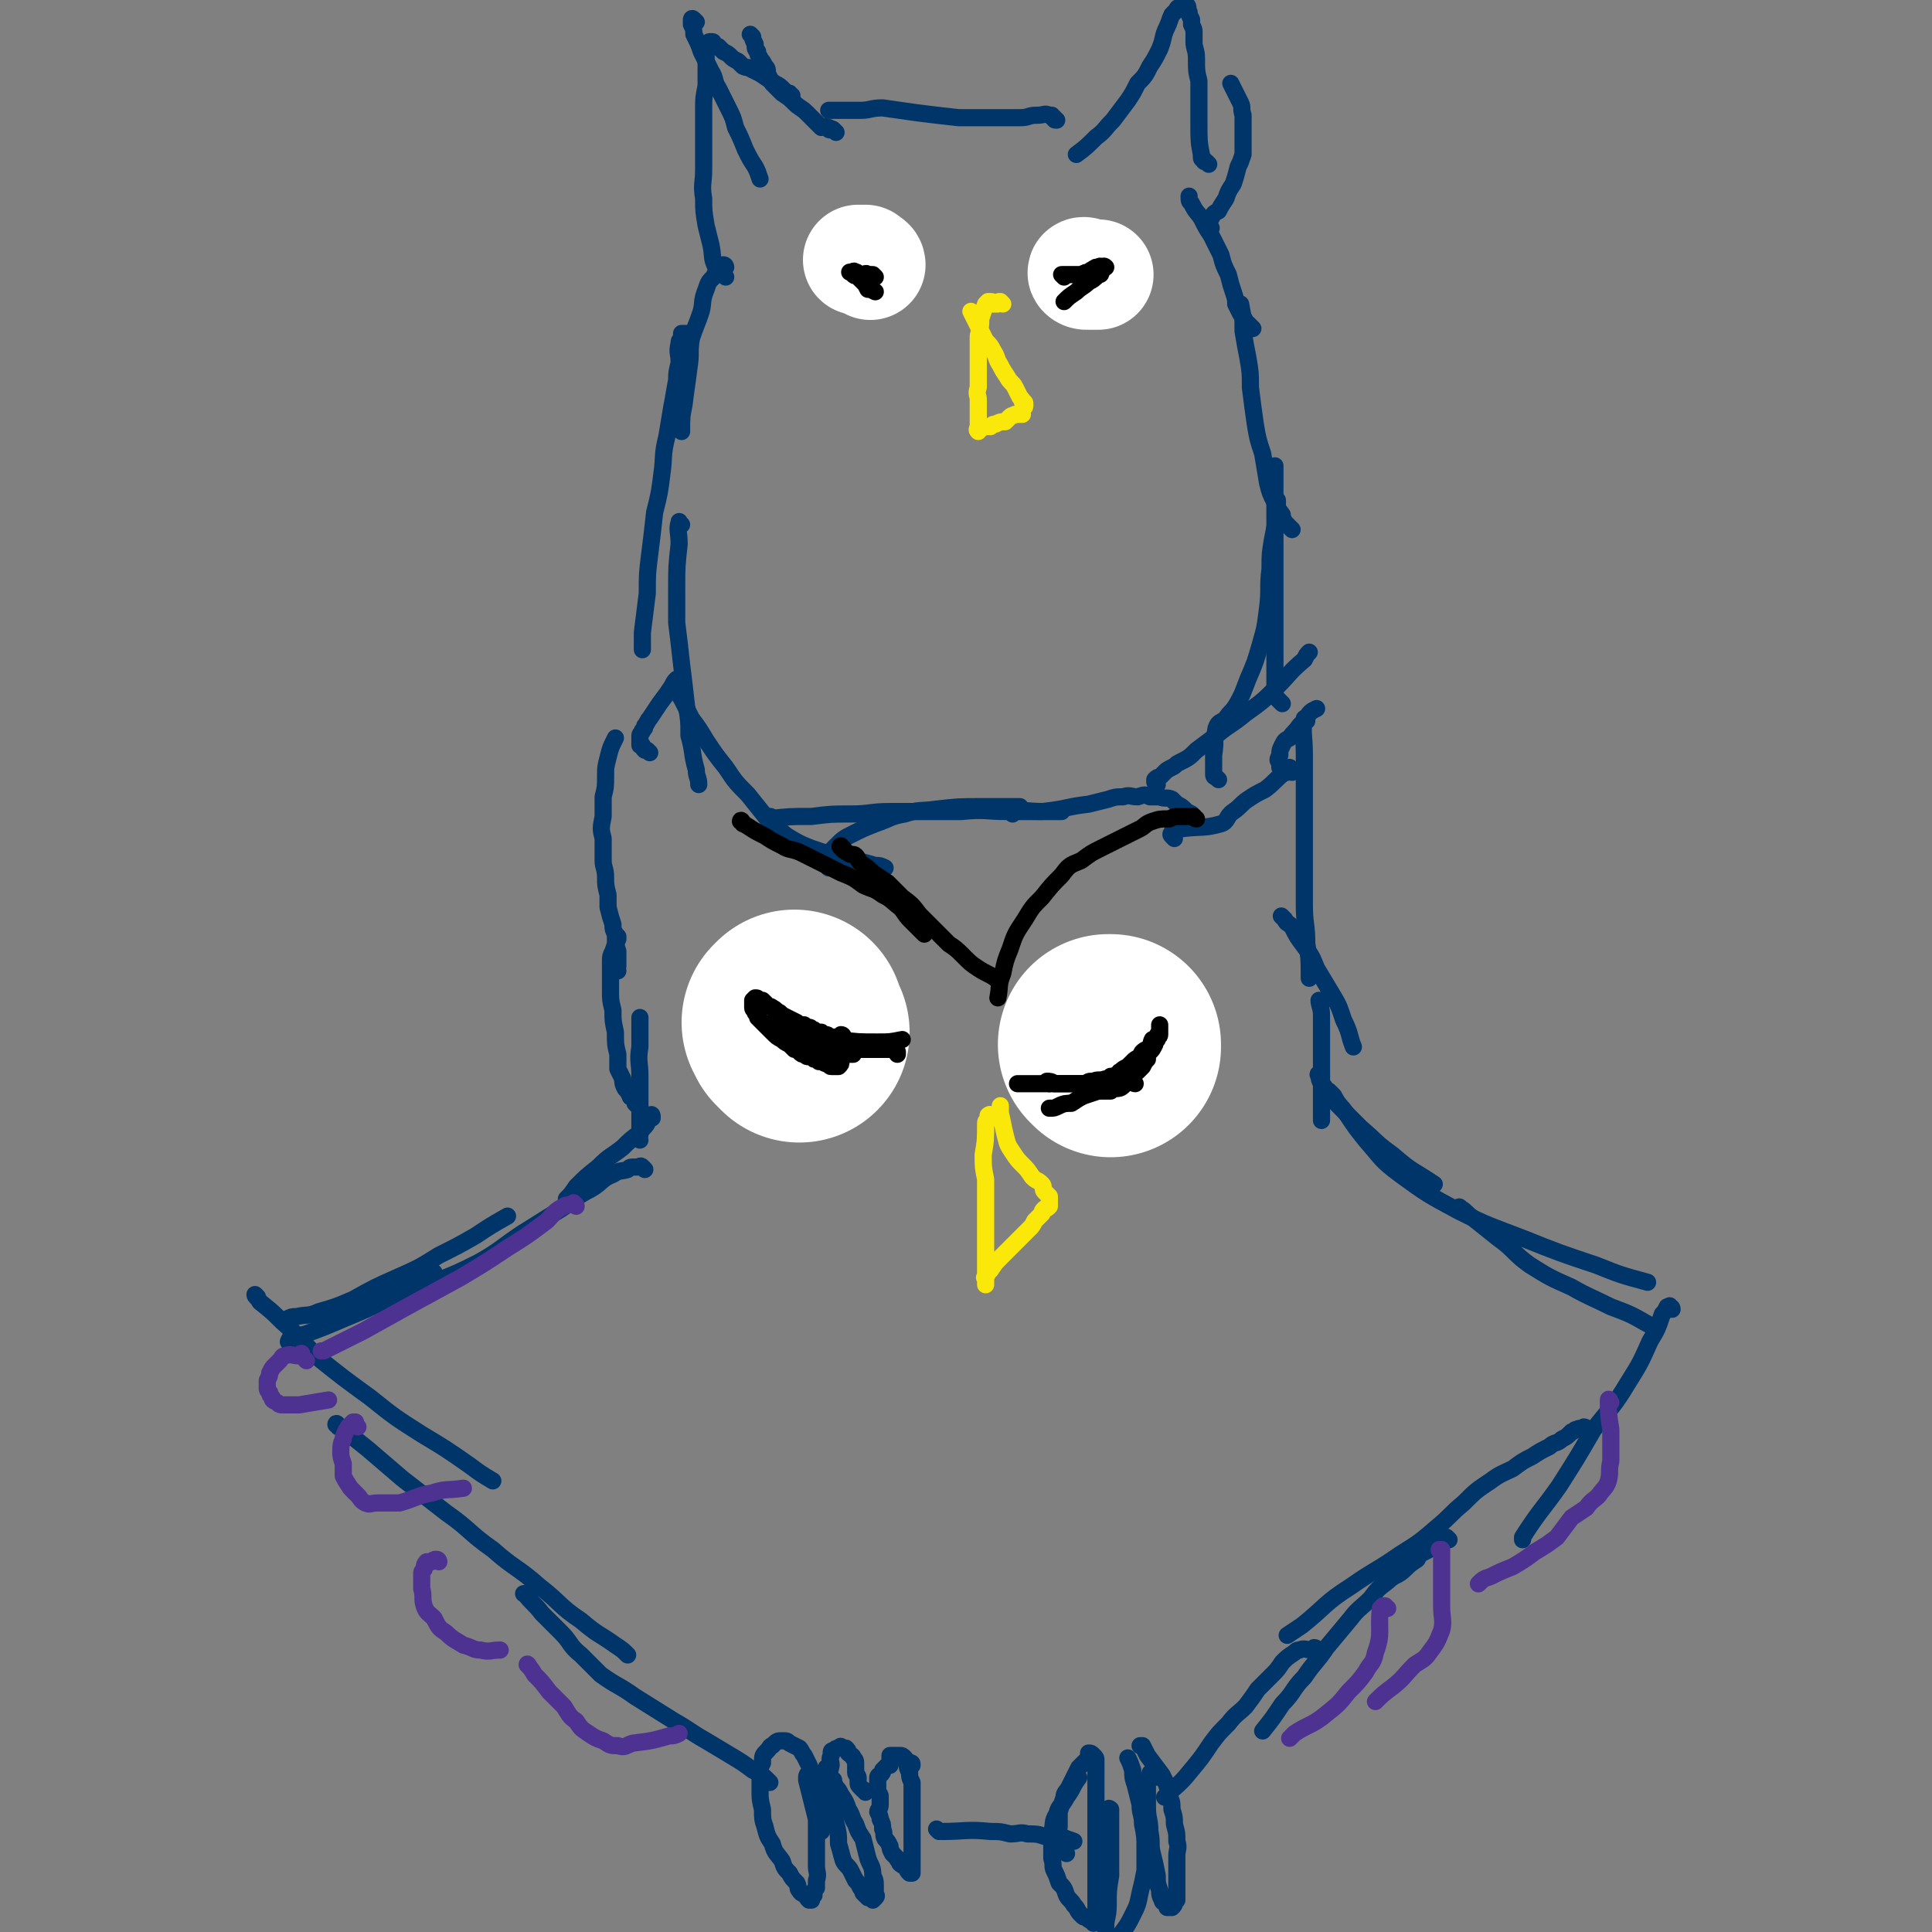 <svg viewBox='0 0 788 788' version='1.1' xmlns='http://www.w3.org/2000/svg' xmlns:xlink='http://www.w3.org/1999/xlink'><rect x="0" y="0" width="788" height="788" fill="#808080" stroke="none"/><g fill='none' stroke='#00356A' stroke-width='7' stroke-linecap='round' stroke-linejoin='round'><path d='M266,456c0,-1 0,-2 -1,-1 -1,0 0,1 -1,3 -1,2 -2,2 -3,4 -4,3 -4,3 -7,6 -5,4 -5,3 -10,8 -5,4 -5,4 -9,8 -2,3 -2,3 -4,5 '/><path d='M263,477c-1,-1 -1,-1 -1,-1 -1,-1 -1,0 -1,0 -1,0 -1,0 -2,0 0,0 0,0 0,0 -2,0 -2,0 -3,1 -3,1 -3,0 -6,2 -5,2 -4,3 -9,6 -6,3 -6,4 -12,8 -8,5 -8,5 -16,10 -9,6 -9,7 -18,12 -8,4 -8,4 -18,8 -7,3 -7,2 -15,5 '/><path d='M118,540c0,-1 -1,-1 -1,-1 0,-1 0,-1 0,-1 2,-1 2,-1 4,-1 4,-1 5,0 9,-2 7,-2 7,-2 14,-5 9,-5 9,-5 18,-9 9,-4 9,-4 17,-9 8,-4 8,-4 15,-8 6,-4 6,-4 13,-8 '/><path d='M119,548c-1,0 -2,-1 -1,-1 0,-1 0,-1 1,-1 3,-2 3,-1 6,-2 8,-3 8,-3 15,-6 12,-5 12,-5 23,-11 7,-3 7,-4 14,-8 '/><path d='M539,439c-1,0 -2,-1 -1,-1 0,2 0,3 2,5 3,5 3,5 7,9 4,4 4,4 8,8 7,6 6,6 13,11 8,7 8,6 17,12 '/><path d='M543,446c0,0 -1,-1 -1,-1 0,0 1,1 2,2 2,4 3,4 5,7 4,6 4,6 8,11 7,8 6,8 14,14 11,8 11,8 24,15 12,6 13,6 26,11 15,6 15,6 30,11 10,4 10,4 21,7 '/><path d='M596,494c-1,0 -2,-1 -1,-1 0,-1 0,-1 1,0 2,1 2,2 5,4 5,4 5,4 10,8 7,5 6,6 13,11 8,5 8,5 17,9 7,4 8,4 16,8 8,3 8,3 15,7 '/><path d='M682,534c0,-1 -1,-1 -1,-1 0,-1 0,0 -1,0 -1,2 -1,2 -2,3 -2,6 -2,6 -5,11 -4,9 -4,9 -9,17 -6,10 -7,10 -14,19 -7,12 -7,12 -14,23 -7,10 -8,10 -15,21 0,1 0,1 0,1 '/><path d='M647,583c0,0 0,-1 -1,-1 0,0 0,0 0,1 -1,0 -1,-1 -3,0 -1,0 -1,1 -2,1 -2,2 -2,2 -4,3 -2,2 -3,1 -5,3 -4,2 -4,2 -7,4 -4,2 -4,2 -8,5 -4,2 -5,2 -9,5 -6,4 -6,4 -11,9 -6,5 -5,5 -11,10 -7,6 -7,6 -15,11 -10,7 -10,6 -20,13 -11,7 -10,8 -20,16 -3,2 -3,2 -6,4 '/><path d='M591,628c0,0 -1,-1 -1,-1 0,0 0,0 0,1 -2,0 -2,0 -4,1 -1,1 -1,1 -2,2 -1,1 -1,1 -3,2 -2,1 -2,1 -3,3 -3,2 -3,2 -5,4 -3,3 -4,2 -7,5 -4,3 -4,3 -7,7 -4,4 -5,4 -8,8 -5,6 -5,6 -10,12 -4,6 -5,6 -9,12 -5,5 -4,6 -9,11 -4,6 -4,6 -8,11 '/><path d='M537,673c0,0 0,-1 -1,-1 0,0 0,0 -1,1 -2,0 -3,-1 -5,0 -1,0 -1,0 -2,1 -3,2 -3,2 -5,4 -2,3 -2,3 -4,5 -3,3 -3,3 -6,6 -2,3 -2,3 -5,7 -3,3 -4,3 -7,7 -4,4 -4,4 -7,8 -4,6 -4,6 -9,12 -4,5 -5,5 -10,10 '/><path d='M105,529c0,0 -1,-1 -1,-1 0,1 1,1 2,3 5,4 5,4 9,8 8,7 8,8 15,15 10,8 10,8 21,16 10,8 10,8 21,15 10,6 10,6 20,13 4,3 4,3 9,6 '/><path d='M138,582c0,-1 -1,-2 -1,-1 1,0 1,1 3,2 5,4 5,4 10,8 7,6 7,6 14,12 9,7 9,7 18,14 10,7 9,8 19,15 9,8 10,7 19,15 9,7 8,8 17,14 7,6 7,5 14,10 3,2 3,2 5,4 '/><path d='M216,651c0,0 0,0 -1,-1 0,0 0,0 -1,0 0,0 -1,0 0,0 3,4 4,4 7,8 4,4 4,4 8,8 4,4 3,5 8,9 4,4 4,4 8,8 7,5 7,4 14,9 8,5 8,5 16,10 7,4 6,4 13,8 5,3 5,3 10,6 5,3 5,3 9,6 4,2 4,2 7,5 '/><path d='M383,747c0,0 -1,-1 -1,-1 0,0 1,1 2,1 10,0 10,-1 20,0 4,0 4,0 8,1 4,0 4,-1 7,0 4,0 4,0 7,1 4,0 4,0 7,0 2,1 2,1 5,2 '/><path d='M372,720c0,-1 0,-1 -1,-1 -1,-1 -1,-1 -1,0 0,2 0,2 1,4 0,2 0,2 1,4 0,2 0,2 0,5 0,3 0,3 0,5 0,3 0,3 0,6 0,2 0,2 0,5 0,3 0,3 0,5 0,2 0,2 0,4 0,1 0,1 0,3 0,1 0,1 0,3 0,0 0,0 0,1 0,0 0,0 0,0 -1,0 -1,0 -1,0 -1,-1 -1,-1 -1,-2 -1,-1 -2,-1 -3,-2 0,-1 -1,-1 -1,-2 -1,-1 -1,-1 -2,-2 -1,-2 -1,-2 -1,-3 -1,-2 -1,-2 -2,-3 -1,-2 0,-2 -1,-4 0,-2 0,-2 -1,-4 0,-1 0,-1 -1,-3 0,-1 1,-1 1,-3 0,-2 0,-2 0,-3 0,-1 0,-1 -1,-2 0,-1 0,-1 0,-2 0,-1 0,-1 0,-2 0,-1 0,-1 0,-2 0,-1 1,-1 1,-1 1,-1 1,-1 1,-2 1,-1 1,-1 2,-2 0,0 0,0 1,0 0,-1 0,-1 0,-1 0,-1 0,-1 0,-1 0,-1 0,-1 0,-2 0,0 0,0 0,0 1,0 1,0 2,0 1,0 1,0 2,0 1,0 1,0 2,1 0,0 0,0 0,0 '/><path d='M353,731c0,0 0,-1 -1,-1 0,0 0,0 0,0 -1,-1 -1,-1 -1,-1 -1,-1 -1,-1 -1,-2 0,-1 0,-1 0,-2 0,-1 -1,-1 -1,-2 0,0 0,0 0,-1 0,-1 0,-1 0,-2 0,-2 0,-2 -1,-3 0,-1 -1,-1 -2,-2 0,-1 0,-1 -1,-2 -1,0 -1,0 -2,0 0,-1 0,-1 -1,0 -1,0 -1,0 -2,1 -1,0 -1,0 -1,2 -1,2 0,2 0,4 -1,4 -1,4 0,8 0,4 0,4 0,8 1,4 1,4 2,8 1,4 1,4 1,8 1,3 1,4 2,7 1,2 2,2 3,4 1,2 1,2 2,4 1,1 1,1 2,3 1,1 1,1 1,2 1,1 1,1 2,2 1,0 1,0 2,1 0,0 1,-1 1,-1 1,-1 0,-1 0,-2 0,-1 0,-1 0,-2 0,-3 0,-3 -1,-5 0,-4 -1,-4 -2,-7 -1,-4 -1,-4 -2,-8 -2,-3 -2,-3 -3,-6 -2,-3 -1,-3 -3,-6 -1,-3 -1,-3 -3,-6 -1,-2 -1,-2 -2,-3 -1,-2 -1,-2 -1,-3 -1,-1 -2,-1 -2,-2 -1,-1 0,-1 -1,-2 0,-1 0,-1 0,-1 '/><path d='M335,747c0,-1 -1,-1 -1,-1 0,-1 1,-1 1,-2 0,0 0,0 0,-1 0,-2 0,-2 0,-4 0,-1 0,-2 0,-3 -1,-3 -1,-3 -1,-5 -1,-3 -1,-3 -2,-6 -1,-2 -1,-2 -2,-5 -1,-2 -1,-2 -2,-4 -1,-1 -1,-2 -2,-3 -2,-1 -2,-1 -4,-2 -1,-1 -1,-1 -3,-1 -2,0 -2,0 -4,2 -1,0 -1,1 -2,2 -2,2 -2,2 -2,5 -1,2 -1,2 -1,4 0,4 0,4 0,7 0,4 0,4 1,8 0,4 0,4 1,7 1,4 1,4 3,7 1,4 2,4 4,7 1,3 1,3 3,5 1,2 1,2 3,4 1,2 0,2 1,3 1,2 2,1 3,2 0,1 0,1 1,2 0,0 0,0 1,0 0,-1 0,-1 0,-1 0,-1 1,-1 1,-1 0,-1 0,-1 0,-1 0,-1 0,-1 1,-2 0,-1 0,-1 0,-3 1,-3 0,-3 0,-6 0,-3 0,-3 0,-6 0,-3 0,-3 0,-6 0,-4 0,-4 0,-7 -1,-4 -1,-4 -2,-8 -1,-4 -1,-4 -2,-8 0,-2 0,-2 1,-3 '/><path d='M435,756c0,0 0,0 -1,-1 0,0 0,0 0,0 -1,-1 -1,-1 -1,-1 -1,0 -1,0 -1,-1 -1,-1 0,-1 0,-2 -1,-2 -1,-2 -1,-3 0,-1 0,-1 1,-3 0,-3 0,-3 0,-6 1,-3 1,-3 2,-6 0,-2 1,-2 2,-4 1,-2 1,-2 2,-4 1,-2 1,-2 2,-4 1,-1 1,-1 2,-2 1,-1 1,-1 2,-2 0,-1 0,-1 0,-1 1,0 0,-1 0,-1 1,0 1,0 2,1 1,1 1,1 1,2 0,2 0,2 0,5 0,4 0,4 0,9 0,5 0,5 0,10 0,5 0,5 0,10 0,4 0,4 0,9 0,4 0,4 0,8 0,3 0,3 0,6 0,2 0,2 0,4 0,2 0,2 0,3 0,1 0,2 -1,2 0,1 0,0 0,0 -2,-1 -2,-1 -3,-2 -1,0 -1,0 -2,-1 -2,-2 -1,-2 -3,-4 -1,-2 -2,-2 -3,-4 -1,-3 -1,-3 -3,-5 -1,-3 -1,-3 -2,-5 -1,-2 0,-2 -1,-5 0,-2 0,-2 0,-4 0,-4 0,-4 0,-7 1,-3 0,-4 2,-7 1,-4 2,-3 4,-7 3,-4 2,-4 5,-8 '/><path d='M453,739c0,0 -1,-1 -1,-1 0,0 0,-1 1,0 0,4 0,4 0,9 0,9 0,9 0,18 -1,6 -1,6 -1,12 0,5 -1,5 -1,9 0,3 0,3 0,6 0,2 0,2 0,4 0,2 0,3 0,3 0,0 0,-1 1,-2 0,-1 0,0 1,-1 0,-1 0,-1 1,-2 2,-3 2,-3 3,-5 3,-4 3,-4 5,-8 2,-4 2,-4 3,-9 1,-4 1,-4 2,-9 0,-5 0,-5 0,-9 0,-5 0,-5 -1,-10 0,-4 -1,-4 -1,-8 -1,-4 -1,-4 -2,-8 -1,-3 -1,-3 -1,-6 -1,-3 -1,-3 -2,-5 '/><path d='M473,725c-1,0 -1,-1 -1,-1 -1,-1 0,-1 0,-1 0,0 -1,0 -1,0 -1,0 -1,-1 -1,0 -1,0 -1,0 -1,1 0,1 -1,1 -1,3 0,5 0,5 0,10 0,5 1,5 1,10 1,5 0,5 1,9 1,4 1,4 2,9 0,3 0,3 1,6 0,2 0,2 1,4 0,1 1,1 1,1 1,1 1,1 1,2 1,0 1,0 2,0 1,-1 1,-1 1,-2 1,-1 1,-1 1,-1 0,-2 0,-2 0,-4 0,-3 0,-3 0,-7 0,-3 0,-3 0,-7 0,-3 1,-3 0,-6 0,-4 0,-3 -1,-7 0,-3 0,-3 -1,-6 0,-3 0,-3 -1,-5 -1,-5 -1,-5 -3,-9 -3,-4 -3,-4 -6,-8 -1,-2 -1,-2 -2,-4 0,0 0,0 -1,0 '/><path d='M261,465c0,-1 -1,-1 -1,-1 0,-1 0,-1 1,-1 0,-1 0,-1 0,-1 0,-1 0,-1 0,-1 0,0 0,0 0,-1 0,-1 0,-1 0,-2 0,-2 0,-2 0,-3 0,-4 0,-4 0,-7 0,-5 0,-5 0,-9 0,-6 -1,-6 0,-12 0,-6 0,-6 0,-12 '/><path d='M260,451c0,0 0,0 -1,-1 0,-1 0,-1 -1,-2 0,-1 -1,0 -1,-1 -1,-2 -1,-2 -2,-3 -1,-2 -1,-2 -1,-4 -1,-2 -1,-2 -2,-4 0,-3 0,-3 0,-6 -1,-4 -1,-4 -1,-9 -1,-5 -1,-4 -1,-9 -1,-4 -1,-4 -1,-8 0,-4 0,-4 0,-7 0,-2 0,-2 0,-5 0,-2 0,-2 1,-4 1,-3 1,-3 2,-5 0,-1 0,-1 0,-1 '/><path d='M252,396c0,-1 -1,-1 -1,-1 0,-1 0,-1 1,-1 0,-1 0,-1 0,-1 0,-3 0,-3 0,-5 -1,-3 -1,-3 -1,-7 -1,-2 -1,-2 -1,-4 -1,-3 -1,-3 -2,-7 0,-2 0,-2 0,-5 -1,-4 -1,-4 -1,-7 0,-4 -1,-4 -1,-7 0,-5 0,-5 0,-9 -1,-4 -1,-4 0,-9 0,-4 0,-4 0,-8 1,-4 1,-4 1,-9 0,-3 0,-3 1,-7 1,-4 1,-4 3,-8 0,0 0,0 0,0 '/><path d='M265,307c0,0 -1,-1 -1,-1 -1,0 -1,0 -1,0 -1,-1 -1,-1 -1,-2 0,0 -1,0 -1,0 0,-1 0,-1 0,-2 0,-1 0,-1 0,-2 0,-1 1,-1 1,-2 1,-1 1,-1 1,-2 1,-1 1,-2 2,-3 2,-3 2,-3 4,-6 3,-4 3,-4 5,-7 1,-2 1,-2 2,-3 '/><path d='M278,282c-1,-1 -1,-2 -1,-1 -1,0 0,0 0,1 1,2 0,2 1,3 2,4 2,4 4,8 3,4 3,4 6,9 4,6 4,6 8,11 4,6 4,6 9,11 4,5 4,5 8,10 4,3 4,4 8,7 5,3 5,3 10,5 6,2 6,2 12,4 7,1 7,1 14,3 2,0 2,0 4,1 '/><path d='M338,354c-1,-1 -1,-1 -1,-1 -1,-1 -1,-1 -1,-1 0,-1 0,-1 0,-1 -1,-1 -1,-1 0,-2 0,0 0,0 1,0 2,-2 2,-2 4,-4 3,-3 3,-3 7,-5 4,-2 4,-2 9,-4 6,-2 6,-3 12,-4 6,-2 6,-1 13,-2 9,-1 9,-1 18,-1 7,0 7,0 14,0 1,0 1,0 2,0 '/><path d='M315,334c0,0 0,-1 -1,-1 0,0 -1,1 -1,1 9,-1 9,-1 18,-1 8,-1 8,-1 16,-1 8,0 8,-1 16,-1 8,0 8,0 15,0 7,0 7,0 14,0 10,-1 10,0 19,0 7,-1 7,0 15,0 3,0 3,0 7,0 '/><path d='M413,332c0,0 0,-1 -1,-1 0,0 0,0 0,0 6,0 7,0 13,0 10,-1 10,-2 19,-3 4,-1 4,-1 8,-2 3,-1 3,-1 6,-1 3,-1 3,0 6,0 3,-1 3,-1 5,0 2,0 2,0 4,0 2,1 3,0 5,1 1,1 1,1 2,2 2,1 2,1 3,2 1,1 1,1 3,2 '/><path d='M479,342c-1,-1 -1,-1 -1,-1 -1,-1 0,-1 0,-1 0,-1 0,-1 1,-1 1,-1 1,-1 3,-1 8,-1 9,0 16,-2 3,-1 2,-3 5,-5 3,-2 3,-3 6,-5 3,-2 3,-2 7,-4 4,-3 4,-4 8,-7 1,-1 1,-1 2,-2 '/><path d='M527,315c-1,0 -1,-1 -1,-1 -1,0 -1,1 -1,1 -1,0 -1,0 -2,0 0,0 0,-1 0,-1 -1,-1 -1,-1 -1,-1 0,-1 0,-1 0,-2 -1,-1 -1,-1 0,-3 0,-2 0,-2 1,-4 1,-2 1,-2 3,-3 2,-3 2,-2 4,-5 2,-2 2,-2 4,-5 1,-1 1,-1 3,-2 '/><path d='M533,294c-1,0 -1,-1 -1,-1 -1,6 0,7 0,15 0,5 0,5 0,11 0,6 0,6 0,12 0,6 0,6 0,13 0,6 0,6 0,12 0,7 0,7 0,13 0,8 1,8 1,16 1,6 1,6 1,13 0,0 0,0 0,1 '/><path d='M524,375c-1,-1 -2,-2 -1,-1 0,0 0,0 1,1 1,2 1,1 3,3 2,4 2,4 5,8 3,4 3,4 5,9 3,5 3,5 6,10 3,5 3,5 5,11 3,6 2,6 4,11 '/><path d='M539,409c0,0 -1,-1 -1,-1 0,2 1,3 1,6 0,4 0,4 0,9 0,5 0,5 0,11 0,5 0,5 0,11 0,6 0,6 0,12 '/><path d='M472,320c0,0 -1,-1 -1,-1 0,0 0,0 0,-1 1,-1 1,-1 2,-1 1,-1 1,-1 2,-2 1,-1 1,-1 3,-2 2,-1 1,-1 3,-2 4,-2 4,-2 7,-5 4,-3 4,-3 8,-6 6,-5 6,-4 12,-9 7,-5 7,-5 13,-11 5,-5 5,-6 11,-11 1,-2 1,-2 2,-3 '/><path d='M497,318c0,0 0,0 -1,-1 0,0 -1,0 -1,-1 0,-4 0,-4 0,-8 1,-6 0,-6 1,-11 1,-3 2,-2 4,-4 2,-3 2,-2 4,-5 3,-5 3,-6 5,-11 3,-7 3,-7 5,-14 2,-7 2,-7 3,-15 1,-8 0,-8 1,-16 0,-6 0,-6 1,-12 1,-5 1,-5 2,-10 0,-3 0,-3 0,-6 '/><path d='M523,287c0,0 -1,-1 -1,-1 -1,-1 -1,-1 -1,-1 -1,-1 -1,-1 -1,-3 0,-2 0,-2 0,-4 0,-3 0,-3 0,-6 0,-4 0,-4 0,-8 0,-5 0,-5 0,-10 0,-7 0,-7 0,-13 0,-8 0,-8 0,-16 0,-7 0,-7 0,-14 0,-5 0,-5 0,-10 0,-6 0,-6 0,-11 0,0 0,0 0,0 '/><path d='M527,216c0,0 0,0 -1,-1 0,0 0,0 0,0 -1,-1 -1,-1 -2,-2 0,0 0,0 0,0 -1,-2 -1,-2 -1,-3 -2,-3 -2,-2 -3,-5 -2,-4 -2,-4 -3,-8 -1,-6 -1,-6 -2,-12 -2,-6 -2,-6 -3,-12 -1,-7 -1,-7 -2,-15 0,-6 0,-6 -1,-12 -1,-5 -1,-5 -2,-11 0,-6 0,-6 -1,-11 '/><path d='M511,134c0,0 -1,-1 -1,-1 -1,-1 -1,-1 -1,-1 -1,-1 -1,0 -1,-1 -1,-2 -1,-2 -2,-3 -1,-2 -1,-2 -2,-4 0,-2 0,-2 -1,-5 -1,-3 -1,-3 -2,-7 -2,-4 -2,-4 -3,-8 -2,-4 -2,-4 -4,-8 -2,-3 -2,-3 -4,-7 -2,-3 -2,-2 -4,-6 -1,-1 -1,-1 -1,-3 '/><path d='M494,93c-1,-1 -1,-1 -1,-1 -1,-1 0,-1 0,-1 0,0 0,-1 0,-1 0,-1 0,-1 1,-1 1,-2 1,-2 3,-3 1,-2 1,-2 3,-5 1,-3 1,-3 3,-6 1,-3 1,-3 2,-7 1,-2 1,-2 2,-5 0,-3 0,-3 0,-6 0,-2 0,-2 0,-5 0,-3 0,-3 0,-5 -1,-3 0,-3 -1,-5 -2,-4 -2,-4 -4,-8 '/><path d='M493,67c0,0 -1,-1 -1,-1 -1,0 -1,0 -1,-1 -1,0 -1,0 -1,-2 -1,-5 -1,-6 -1,-12 0,-4 0,-4 0,-9 0,-4 0,-4 0,-9 -1,-4 -1,-4 -1,-9 0,-4 -1,-4 -1,-7 0,-2 0,-2 0,-4 0,-1 0,-1 -1,-3 0,-1 0,-1 0,-2 -1,-2 -1,-2 -1,-3 -1,-2 0,-2 -1,-3 0,0 0,1 -1,1 0,0 0,0 -1,0 0,0 0,0 -1,0 0,0 -1,0 -1,1 -1,1 -1,1 -2,2 -1,2 -1,3 -2,5 -2,4 -1,4 -3,9 -2,4 -2,4 -4,7 -2,4 -2,4 -5,7 -2,4 -2,4 -4,7 -3,4 -3,4 -6,8 -4,4 -3,4 -7,7 -4,4 -4,4 -8,7 '/><path d='M431,49c-1,0 -1,0 -1,-1 -1,0 -1,0 -1,-1 0,0 0,0 -1,0 -2,-1 -2,0 -5,0 -4,0 -3,1 -7,1 -6,0 -6,0 -12,0 -7,0 -7,0 -13,0 -9,-1 -9,-1 -17,-2 -7,-1 -7,-1 -14,-2 -5,0 -5,1 -9,1 -3,0 -3,0 -7,0 -3,0 -3,0 -6,0 '/><path d='M341,54c-1,-1 -1,-1 -1,-1 -1,-1 -1,0 -1,0 -1,0 -1,0 -1,-1 -1,0 0,0 -1,0 -1,-1 -1,0 -2,0 -1,-1 -1,-1 -2,-2 -2,-2 -2,-2 -4,-4 -2,-2 -3,-2 -5,-4 -2,-2 -2,-2 -5,-4 -2,-2 -2,-2 -4,-4 -1,-2 -1,-2 -2,-4 0,-2 0,-2 -1,-3 -1,-2 -1,-2 -2,-3 0,-1 -1,-1 -1,-3 -1,-1 -1,-1 -1,-3 -1,-2 -1,-2 -1,-3 -1,-1 -1,-1 -1,-1 '/><path d='M284,9c-1,-1 -1,-1 -1,-1 -1,-1 -1,0 -1,0 0,1 0,1 0,2 1,2 1,2 1,4 2,4 2,4 3,7 2,4 2,4 4,8 2,3 1,4 3,7 2,4 2,4 4,8 2,4 2,4 3,8 2,4 2,4 4,9 2,4 2,4 4,7 1,2 1,2 2,5 '/><path d='M323,39c-1,0 -1,-1 -1,-1 -1,0 -1,1 -1,1 0,-1 0,-1 -1,-2 -2,-2 -2,-2 -4,-3 -3,-2 -3,-2 -6,-4 -2,-1 -2,-1 -4,-2 -1,-1 -1,0 -3,-1 -1,-1 -1,-1 -2,-2 -2,-1 -2,-1 -3,-2 -1,-1 -1,-1 -3,-2 -1,-1 -1,-1 -2,-2 -1,0 -1,-1 -2,-1 0,-1 0,-1 -1,-1 0,0 0,0 0,0 -1,0 -1,0 -1,1 -1,2 -1,2 -1,3 0,3 0,3 0,6 0,4 0,4 0,8 -1,5 -1,5 -1,9 0,6 0,6 0,12 0,7 0,7 0,13 0,6 -1,6 0,12 0,5 0,5 1,11 1,4 1,4 2,8 1,5 0,5 2,9 1,3 2,2 4,4 '/><path d='M296,109c0,0 0,-1 -1,-1 0,0 0,0 0,1 -1,0 -1,0 -2,0 -1,2 -1,2 -2,4 -2,2 -2,2 -3,5 -2,5 -1,5 -2,9 -2,6 -2,5 -4,11 -1,6 0,6 -1,12 -1,8 -1,7 -2,15 -1,5 -1,5 -1,11 '/><path d='M281,137c-1,0 -1,-1 -1,-1 -1,0 -1,0 -2,0 0,1 0,1 0,2 -1,1 -1,1 -1,2 -1,4 0,4 0,8 -1,4 -1,4 -1,7 -1,5 -1,6 -2,11 -1,6 -1,6 -2,12 -2,8 -1,8 -2,15 -1,8 -1,8 -3,16 -1,9 -1,9 -2,17 -1,8 -1,8 -1,16 -1,8 -1,8 -2,16 0,4 0,4 0,7 '/><path d='M278,214c-1,0 -1,-2 -1,-1 -1,3 0,4 0,9 -1,9 -1,9 -1,18 0,7 0,7 0,14 1,8 1,8 2,17 1,8 1,8 2,17 1,6 1,6 1,12 2,7 1,7 3,14 0,3 1,3 1,6 '/></g>
<g fill='none' stroke='#FFFFFF' stroke-width='90' stroke-linecap='round' stroke-linejoin='round'><path d='M326,421c0,0 0,0 -1,-1 0,0 0,0 -1,-1 0,0 0,0 0,-1 0,0 0,0 0,0 -1,-1 -1,-1 -1,-1 0,0 0,0 1,-1 0,0 0,0 0,0 '/><path d='M453,427c0,0 -1,-1 -1,-1 0,0 0,0 1,0 '/></g>
<g fill='none' stroke='#FFFFFF' stroke-width='45' stroke-linecap='round' stroke-linejoin='round'><path d='M443,112c-1,0 -2,-1 -1,-1 0,0 1,0 2,1 1,0 1,0 1,0 1,0 1,0 1,0 0,0 0,0 1,0 0,0 0,0 1,0 0,0 0,0 0,0 '/><path d='M355,108c0,-1 -1,-1 -1,-1 -1,-1 -1,-1 -1,-1 0,0 0,0 -1,0 0,0 0,0 -1,0 0,0 0,0 -1,0 0,0 0,0 0,0 '/></g>
<g fill='none' stroke='#000000' stroke-width='7' stroke-linecap='round' stroke-linejoin='round'><path d='M428,442c0,0 -1,-1 -1,-1 1,0 2,0 3,1 6,0 6,0 13,0 1,-1 1,-1 3,-1 2,-1 2,0 5,-1 1,0 1,0 2,-1 1,0 1,0 3,-1 1,0 0,-1 1,-1 1,-1 1,-1 3,-2 1,-1 1,-1 2,-2 1,-1 1,-1 3,-2 1,-1 0,-1 1,-2 1,-1 2,-1 3,-2 1,-1 0,-1 1,-3 1,0 1,0 2,-1 0,-1 0,-1 1,-2 0,0 0,0 0,0 0,0 0,0 0,0 0,-1 0,-1 0,-2 0,0 0,0 0,0 0,-1 0,-1 0,-1 0,0 0,0 0,1 0,1 0,1 0,1 0,1 0,1 0,2 0,1 -1,1 -1,2 -1,1 -1,1 -1,2 -1,2 -1,2 -2,3 -1,1 -1,1 -1,3 -1,1 -1,1 -2,3 -1,1 -1,1 -2,2 -1,1 -2,1 -3,2 -1,1 0,1 -1,2 -1,1 -1,1 -2,2 -1,1 -2,1 -3,1 -1,0 -1,0 -2,1 -1,0 -1,0 -2,0 -2,0 -2,0 -3,0 -1,0 -1,0 -3,0 -1,0 0,0 -1,0 -2,0 -2,0 -3,0 0,0 0,0 0,0 '/><path d='M344,423c0,0 0,-1 -1,-1 0,0 0,1 0,1 0,0 0,0 -1,0 -1,0 -1,0 -1,0 -1,0 -1,0 -2,0 -1,0 -1,-1 -2,-1 -1,0 -1,0 -2,-1 -2,0 -2,0 -3,-1 -1,0 -1,-1 -2,-1 -1,0 -1,0 -2,-1 -2,0 -2,0 -3,-1 -2,-1 -2,-1 -4,-2 -2,-1 -2,-1 -3,-2 -2,-1 -1,-1 -3,-2 -1,-1 -1,0 -2,-1 -1,-1 -1,-1 -2,-2 -1,0 -1,0 -2,0 0,-1 0,-1 -1,-1 0,0 0,0 -1,1 0,0 0,0 0,0 0,1 0,1 0,2 0,0 0,0 0,1 0,1 1,1 1,2 1,1 1,1 1,2 1,1 1,1 2,2 1,1 1,1 2,2 1,1 1,1 2,2 2,2 2,2 4,3 1,1 1,1 3,2 1,1 1,1 2,2 1,0 1,0 2,1 1,1 1,1 2,1 1,1 1,1 2,1 1,0 1,0 2,1 1,0 1,0 2,1 1,0 1,0 1,0 2,1 2,1 3,1 1,0 0,1 1,1 1,0 1,0 1,0 1,0 1,0 2,0 0,0 0,0 0,0 1,-1 1,-1 1,-2 '/><path d='M333,423c0,0 -1,-1 -1,-1 0,0 0,1 0,1 0,0 0,0 1,0 4,1 4,1 9,1 8,1 8,1 16,1 5,0 5,0 10,-1 '/><path d='M335,427c0,0 -1,0 -1,-1 0,0 0,-1 1,-1 1,0 1,0 2,1 1,0 1,0 2,1 2,0 2,0 3,0 1,1 1,1 2,1 2,0 2,0 3,0 2,0 2,0 4,0 2,0 2,0 3,0 2,0 2,0 3,0 2,0 2,0 3,0 1,0 1,0 2,0 1,0 1,0 2,0 1,1 1,1 2,1 0,0 0,0 0,1 '/><path d='M317,417c0,-1 -1,-1 -1,-1 0,-1 1,0 2,0 1,1 0,1 1,3 1,1 1,1 3,2 1,1 1,1 3,2 3,2 3,2 5,3 4,2 4,2 8,3 4,1 4,0 8,1 1,0 1,0 2,0 '/><path d='M463,442c0,0 -1,0 -1,-1 0,0 0,0 0,0 -1,0 -1,0 -1,0 -3,0 -4,-1 -6,0 -1,0 0,1 0,1 -1,2 -2,2 -3,2 -2,1 -2,0 -4,1 -3,1 -3,1 -6,2 -2,1 -2,1 -5,3 -2,0 -3,0 -5,1 -2,1 -2,1 -4,1 0,0 0,0 0,0 '/><path d='M453,443c0,0 0,-1 -1,-1 -1,0 -1,0 -2,0 -6,0 -6,0 -12,0 -3,0 -3,0 -6,0 -3,0 -3,0 -7,0 -3,0 -3,0 -7,0 -1,0 -1,0 -3,0 0,0 0,0 0,0 '/><path d='M434,113c0,0 -1,-1 -1,-1 1,0 2,0 5,0 1,0 1,0 2,0 1,0 1,0 1,0 2,-1 2,-1 3,-1 1,-1 1,-1 2,-1 0,-1 0,0 1,-1 0,0 0,0 0,0 1,0 1,0 1,0 1,-1 1,0 1,0 0,0 0,0 1,0 0,0 0,-1 1,0 0,0 -1,0 -1,0 0,1 0,1 -1,2 0,1 0,1 -1,1 -2,2 -2,2 -4,3 -2,2 -3,2 -5,4 -3,2 -3,2 -5,4 '/><path d='M357,113c0,0 -1,-1 -1,-1 0,0 0,0 0,0 -1,0 -1,0 -1,0 -1,0 -1,0 -1,0 0,0 0,0 0,0 -1,-1 -1,0 -2,0 -1,0 -1,0 -2,0 -1,-1 0,-1 -1,-1 -1,-1 -1,0 -1,0 0,0 0,0 -1,0 0,0 -1,0 0,0 0,0 0,0 1,1 1,1 1,0 2,1 1,1 1,1 2,2 1,1 1,1 2,3 1,0 1,0 3,1 '/></g>
<g fill='none' stroke='#4D3292' stroke-width='7' stroke-linecap='round' stroke-linejoin='round'><path d='M235,492c0,-1 -1,-1 -1,-1 0,-1 0,0 -1,0 -1,1 -2,0 -3,1 -4,2 -4,3 -7,6 -8,6 -8,6 -16,11 -9,6 -9,6 -19,12 -11,6 -11,6 -22,12 -9,5 -9,5 -18,10 -8,4 -8,4 -16,8 -1,0 -1,0 -1,0 '/><path d='M125,555c-1,-1 -1,-1 -1,-1 -1,-1 -1,-1 -1,-1 0,0 0,-1 0,-1 0,0 -1,0 -1,1 -3,0 -3,-1 -6,0 -1,0 -1,1 -2,2 -1,1 -1,1 -2,2 -1,1 -1,1 -2,3 0,1 0,1 -1,3 0,1 0,1 0,3 0,1 0,1 1,2 0,1 0,1 1,2 0,1 0,1 2,2 1,1 1,1 3,1 3,0 3,0 6,0 6,-1 6,-1 12,-2 '/><path d='M146,582c-1,-1 -1,-1 -1,-1 -1,-1 0,-1 0,-1 -1,0 -1,0 -1,0 -1,1 -1,1 -2,2 0,1 -1,1 -1,2 -1,2 -1,2 -1,3 -1,2 -1,3 -1,5 0,2 0,2 1,5 0,2 0,3 0,5 1,2 1,2 3,5 1,1 1,1 3,3 1,1 1,2 3,3 2,1 2,0 5,0 5,0 5,0 9,0 7,-2 7,-3 13,-4 6,-2 6,-1 13,-2 '/><path d='M179,637c0,0 0,-1 -1,-1 -1,0 -1,0 -2,1 -1,0 -1,0 -2,0 -1,1 -1,2 -1,3 -1,1 -1,1 -1,2 0,3 0,3 0,6 1,3 0,4 1,7 1,3 2,3 4,5 2,4 2,4 5,6 3,3 4,3 7,5 4,1 4,2 7,2 4,1 4,0 8,0 0,0 0,0 0,0 '/><path d='M216,680c0,0 -1,-2 -1,-1 1,1 2,2 3,4 3,3 3,3 6,7 3,3 3,3 6,6 2,3 2,4 5,6 2,3 2,3 5,5 3,2 3,2 6,3 3,2 3,2 6,2 3,1 3,0 6,-1 8,-1 8,-1 15,-3 2,0 2,0 4,-1 '/><path d='M657,572c0,0 -1,-2 -1,-1 0,5 0,6 1,12 0,6 0,6 0,13 -1,4 0,4 -1,8 -1,3 -2,3 -4,6 -2,2 -3,2 -5,5 -3,2 -3,2 -6,4 -3,4 -3,4 -6,8 -4,3 -4,3 -9,6 -4,3 -4,3 -9,6 -5,2 -5,2 -9,4 -3,1 -3,1 -5,3 '/><path d='M588,633c0,0 -1,0 -1,-1 0,0 0,0 1,0 0,1 0,1 0,3 0,10 0,10 0,20 0,5 1,6 0,10 -2,5 -2,5 -5,9 -2,3 -3,3 -6,5 -5,5 -4,5 -9,9 -4,3 -4,3 -7,6 '/><path d='M566,656c-1,0 -1,-1 -1,-1 -1,0 -1,0 -1,0 0,1 -1,1 -1,1 -1,9 1,10 -2,18 -1,5 -2,4 -4,8 -3,4 -3,4 -7,8 -4,5 -4,5 -9,9 -6,5 -7,4 -13,8 -1,1 -1,1 -2,2 '/></g>
<g fill='none' stroke='#FAE80B' stroke-width='7' stroke-linecap='round' stroke-linejoin='round'><path d='M405,456c0,-1 0,-1 -1,-1 0,-1 -1,0 -1,0 0,0 0,0 0,1 0,1 -1,1 -1,2 0,7 0,7 -1,13 0,5 0,5 1,10 0,5 0,5 0,10 0,4 0,4 0,8 0,4 0,4 0,9 0,2 0,2 0,5 0,3 0,3 0,5 0,2 0,2 0,4 0,1 0,2 0,2 0,0 0,0 0,-1 0,0 0,0 0,0 0,-1 0,-1 0,-1 0,-1 -1,-1 0,-1 1,-2 1,-2 2,-3 2,-3 2,-3 4,-5 2,-2 2,-2 4,-4 2,-2 2,-2 5,-5 1,-1 1,-1 3,-3 1,-1 1,-1 2,-3 1,-1 1,-1 3,-3 0,-1 0,-1 1,-2 1,0 1,0 2,-1 0,-1 0,-1 0,-3 0,0 0,0 0,-1 -1,-1 -1,-1 -2,-2 -1,-1 0,-2 -1,-3 -2,-2 -2,-1 -4,-3 -2,-3 -2,-3 -4,-5 -2,-2 -2,-2 -4,-5 -2,-3 -2,-3 -3,-7 -1,-4 -1,-5 -2,-9 0,-2 0,-2 0,-3 '/><path d='M409,124c0,0 -1,-1 -1,-1 -1,0 -1,0 -1,1 -1,0 -1,0 -1,0 -1,0 -1,0 -1,0 -1,-1 0,-1 -1,-1 0,0 -1,0 -1,0 -1,1 -1,1 -1,1 -1,3 -1,3 -2,6 0,3 0,3 -1,7 0,4 0,4 0,8 0,4 0,4 0,7 0,3 0,3 0,6 -1,3 0,3 0,5 0,3 0,3 0,5 0,2 0,2 0,4 0,1 0,1 0,2 0,1 -1,1 0,2 0,0 0,-1 0,-1 1,0 1,0 1,0 1,-1 1,-1 2,-1 1,0 1,0 2,0 1,-1 1,-1 2,-1 2,-1 2,-1 4,-1 1,-1 1,-1 2,-2 1,-1 1,0 2,-1 1,0 2,0 3,0 0,-1 -1,-1 0,-1 0,-1 0,-1 0,-1 1,-1 1,-1 1,-2 0,-1 0,-1 -1,-1 0,-1 0,-1 -1,-2 -1,-2 -1,-2 -2,-4 -1,-2 -2,-2 -3,-4 -2,-3 -2,-3 -3,-5 -2,-3 -1,-3 -3,-6 -1,-2 -1,-2 -3,-4 -2,-4 -2,-4 -4,-8 -1,-2 -1,-2 -2,-4 '/></g>
<g fill='none' stroke='#000000' stroke-width='7' stroke-linecap='round' stroke-linejoin='round'><path d='M344,346c-1,0 -2,-1 -1,-1 0,1 1,2 3,3 1,1 2,0 3,1 1,1 1,2 2,3 3,2 3,2 5,4 3,2 3,2 6,4 3,3 3,3 6,6 4,3 4,3 7,7 3,3 3,3 6,6 3,3 3,3 6,6 3,2 3,2 6,5 3,3 3,3 6,5 3,2 4,2 7,4 0,0 0,0 1,1 '/><path d='M488,334c-1,0 -1,-1 -1,-1 -1,0 -1,0 -2,0 0,0 0,0 -1,0 -2,0 -2,0 -3,0 -2,0 -2,0 -4,1 -4,0 -4,0 -7,1 -3,1 -3,2 -5,3 -4,2 -4,2 -8,4 -4,2 -4,2 -8,4 -4,2 -4,2 -8,5 -5,2 -5,2 -8,6 -4,4 -4,4 -8,9 -4,4 -4,4 -7,9 -4,6 -4,6 -6,12 -2,5 -2,5 -3,10 -2,5 -1,5 -2,10 '/><path d='M303,336c0,-1 -1,-2 -1,-1 1,0 1,1 3,2 3,2 3,2 7,4 3,2 3,2 7,4 3,2 4,1 8,3 4,2 4,2 8,4 4,2 4,2 8,4 5,2 5,2 9,5 4,2 4,1 8,4 4,2 3,2 7,5 2,2 2,3 4,5 3,3 3,3 5,5 1,1 1,1 1,1 '/></g>
</svg>